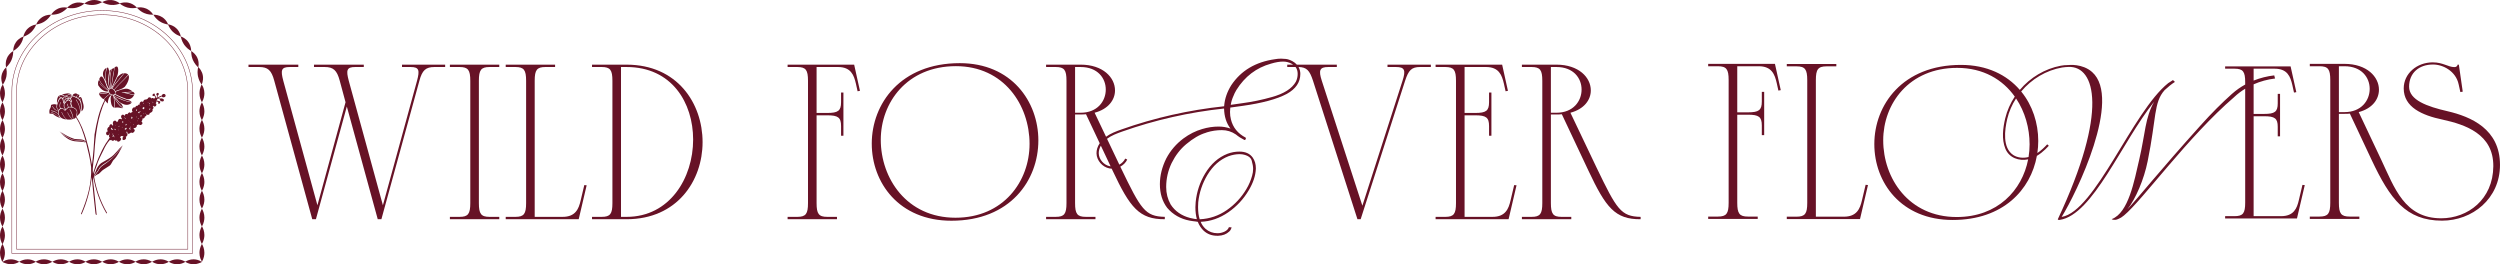 <svg viewBox="0 0 2294.717 242.547" xmlns="http://www.w3.org/2000/svg" id="Layer_2"><g id="Components"><g id="c64694a7-7e6a-4936-a17d-1aa5d4aa13a7_13"><path style="fill:#671226; stroke-width:0px;" d="M181.05,238.47c-1.304-.334-2.464-.439-3.433-.439-3.102,0-5.674,1.07-7.523,2.143-2.996-1.734-5.623-2.143-7.517-2.143-3.166,0-5.785,1.115-7.641,2.21-3.047-1.796-5.719-2.21-7.639-2.21-3.212,0-5.865,1.148-7.726,2.258,3.084,1.84,5.788,2.258,7.726,2.258,3.166,0,5.785-1.115,7.641-2.21,3.047,1.796,5.719,2.21,7.639,2.21,3.102,0,5.674-1.07,7.523-2.143,2.996,1.734,5.623,2.143,7.517,2.143,1.606,0,3.073-.287,4.37-.713.324-.106.638-.222.941-.343.119-.061.379-.123.576-.187.203-.064.39-.129.56-.194.682-.264,1.093-.544,1.279-.821-1.23-.46-1.884-.831-2.247-1.129-.695-.298-1.399-.523-2.046-.69Z"></path><path style="fill:#671226; stroke-width:0px;" d="M124.323,240.174c-2.996-1.734-5.623-2.143-7.517-2.143-3.166,0-5.785,1.115-7.641,2.21-3.047-1.796-5.719-2.21-7.639-2.21-3.212,0-5.865,1.148-7.726,2.258,3.084,1.84,5.788,2.258,7.726,2.258,3.166,0,5.785-1.115,7.641-2.21,3.047,1.796,5.719,2.21,7.639,2.21,3.101,0,5.674-1.07,7.523-2.143,2.996,1.734,5.623,2.143,7.517,2.143,3.212,0,5.865-1.148,7.726-2.258-3.084-1.84-5.788-2.258-7.726-2.258-3.102,0-5.674,1.07-7.523,2.143Z"></path><path style="fill:#671226; stroke-width:0px;" d="M78.552,240.174c-2.996-1.734-5.623-2.143-7.517-2.143-3.166,0-5.785,1.115-7.641,2.21-3.047-1.796-5.719-2.21-7.639-2.21-3.212,0-5.865,1.148-7.726,2.258,3.084,1.84,5.788,2.258,7.726,2.258,3.166,0,5.785-1.115,7.641-2.21,3.047,1.796,5.719,2.21,7.639,2.21,3.102,0,5.674-1.07,7.523-2.143,2.996,1.734,5.623,2.143,7.517,2.143,3.212,0,5.865-1.148,7.726-2.258-3.084-1.84-5.788-2.258-7.726-2.258-3.102,0-5.674,1.07-7.523,2.143Z"></path><path style="fill:#671226; stroke-width:0px;" d="M32.781,240.174c-2.996-1.734-5.623-2.143-7.517-2.143-3.166,0-5.785,1.115-7.641,2.21-3.047-1.796-5.719-2.21-7.639-2.21-1.606,0-3.073.287-4.37.713-.325.106-.638.222-.941.343-.184.061-.221.123-.316.187-.088.064-.188.129-.298.194-.439.264-1.058.544-1.801.821.313.46,1.153.831,2.225,1.129.74.298,1.411.523,2.068.69,1.304.334,2.464.439,3.433.439,3.166,0,5.785-1.115,7.641-2.21,3.047,1.796,5.719,2.21,7.639,2.21,3.101,0,5.674-1.07,7.523-2.143,2.996,1.734,5.623,2.143,7.517,2.143,3.212,0,5.865-1.148,7.726-2.258-3.084-1.84-5.788-2.258-7.726-2.258-3.102,0-5.674,1.07-7.523,2.143Z"></path><path style="fill:#671226; stroke-width:0px;" d="M2.373,224.033c1.735-3.194,2.143-5.995,2.143-8.013,0-3.375-1.115-6.167-2.21-8.146,1.796-3.249,2.21-6.097,2.21-8.143,0-3.425-1.148-6.253-2.258-8.236-1.84,3.288-2.258,6.17-2.258,8.236,0,3.376,1.115,6.167,2.21,8.146-1.796,3.249-2.21,6.097-2.21,8.143,0,3.306,1.07,6.049,2.143,8.02-1.734,3.194-2.143,5.995-2.143,8.013,0,1.712.287,3.276.713,4.659.106.346.222.68.343,1.003.121.258.249.81.381,1.156.264.744.543,1.201.821,1.418,1.84-3.288,2.258-6.17,2.258-8.236,0-3.306-1.07-6.049-2.143-8.02Z"></path><path style="fill:#671226; stroke-width:0px;" d="M2.373,175.238c1.735-3.194,2.143-5.995,2.143-8.013,0-3.375-1.115-6.167-2.21-8.146,1.796-3.248,2.21-6.097,2.21-8.143,0-3.425-1.148-6.253-2.258-8.236-1.84,3.288-2.258,6.17-2.258,8.236,0,3.376,1.115,6.167,2.21,8.146-1.796,3.248-2.21,6.097-2.21,8.143,0,3.307,1.07,6.049,2.143,8.02-1.734,3.194-2.143,5.995-2.143,8.013,0,3.425,1.148,6.253,2.258,8.236,1.84-3.288,2.258-6.17,2.258-8.236,0-3.306-1.07-6.049-2.143-8.02Z"></path><path style="fill:#671226; stroke-width:0px;" d="M2.373,126.444c1.735-3.194,2.143-5.995,2.143-8.013,0-3.375-1.115-6.167-2.21-8.146,1.796-3.248,2.21-6.097,2.21-8.143,0-3.425-1.148-6.253-2.258-8.236-1.84,3.288-2.258,6.17-2.258,8.236,0,3.375,1.115,6.167,2.21,8.146-1.796,3.248-2.21,6.097-2.21,8.143,0,3.307,1.07,6.049,2.143,8.02-1.734,3.194-2.143,5.995-2.143,8.013,0,3.425,1.148,6.253,2.258,8.236,1.84-3.288,2.258-6.17,2.258-8.236,0-3.306-1.07-6.049-2.143-8.02Z"></path><path style="fill:#671226; stroke-width:0px;" d="M3.882,81.072c-.097-.343-.203-.676-.316-1-.11-.324-.202-.636-.312-.94-.185-.522-.386-1.007-.588-1.464.464-.704.845-1.386,1.2-2.034.399-.713.719-1.394.976-2.041.268-.646.429-1.266.622-1.836.18-.572.31-1.107.405-1.599.17-.812.208-1.615.285-2.373.062-.761.063-1.5.021-2.211-.11-1.387-.255-2.633-.489-3.727.655-.621,1.192-1.243,1.719-1.827.542-.61,1.001-1.206,1.392-1.783.754-1.165,1.356-2.21,1.747-3.133.624-1.54,1.068-3.003,1.286-4.414.194-1.421.329-2.703.32-3.848-.803.489-1.523,1.013-2.166,1.55-.608.556-1.141,1.126-1.606,1.689-.463.565-.868,1.12-1.2,1.66-.311.55-.566,1.076-.777,1.565-.344.811-.625,1.609-.805,2.397-.161.796-.255,1.567-.299,2.302-.037.737-.052,1.428.02,2.088.068.623.166,1.199.276,1.729-.647.625-1.226,1.263-1.712,1.903-.475.673-.875,1.344-1.21,1.995-.33.652-.618,1.279-.812,1.881-.186.604-.323,1.173-.424,1.696-.159.868-.274,1.705-.266,2.516.015.812.088,1.586.204,2.312.189,1.352.622,2.539,1.062,3.531-.462.707-.862,1.412-1.189,2.1-.325.759-.566,1.5-.754,2.207-.186.707-.314,1.381-.399,2.01-.068.612-.094,1.18-.094,1.696,0,3.425,1.148,6.253,2.258,8.236,1.84-3.288,2.258-6.17,2.258-8.236-.019-1.733-.24-3.22-.633-4.597Z"></path><path style="fill:#671226; stroke-width:0px;" d="M18.418,41.216c.932-1.379,1.675-2.72,2.177-4.058.451-1.257.811-2.408,1.042-3.466.79-.293,1.515-.608,2.166-.94.744-.342,1.406-.705,1.998-1.079.592-.374,1.115-.758,1.576-1.14.477-.367.902-.722,1.268-1.068.608-.572,1.14-1.171,1.609-1.784.477-.605.921-1.193,1.295-1.8.735-1.17,1.262-2.354,1.709-3.359,3.65-.609,6.139-1.807,7.803-2.925.706-.446,1.342-.932,1.919-1.445.576-.515,1.091-1.056,1.582-1.563.968-1.037,1.726-2.124,2.33-3.096-1.867-.003-3.518.28-4.915.704-1.371.47-2.502,1.061-3.396,1.627-1.467.963-2.598,2.151-3.504,3.291-.85,1.154-1.444,2.32-1.882,3.337-3.668.619-6.165,2.293-7.666,3.745-1.304,1.178-2.18,2.576-2.855,3.873-.641,1.198-.977,2.424-1.216,3.477-.792.296-1.535.623-2.201.986-.709.419-1.347.866-1.918,1.321-.57.456-1.076.917-1.515,1.373-.418.472-.776.933-1.083,1.367-.508.719-.938,1.446-1.29,2.169-.323.744-.577,1.478-.774,2.187-.196.71-.34,1.391-.43,2.04-.07.661-.098,1.282-.099,1.852,1.575-.996,2.895-1.955,3.898-2.925.981-.982,1.801-1.873,2.371-2.7Z"></path><path style="fill:#671226; stroke-width:0px;" d="M51.76,13.076c1.386-.258,2.526-.658,3.445-1.073,1.539-.649,2.858-1.454,3.972-2.364,1.055-.794,1.939-1.64,2.672-2.441.372.063.74.122,1.091.162.432.053.856.113,1.262.145.813.07,1.568.082,2.268.049,1.392-.091,2.601-.234,3.578-.488.814-.192,1.567-.484,2.289-.748.72-.272,1.392-.588,2.019-.931.627-.34,1.206-.719,1.744-1.081.509-.33.973-.668,1.399-.999.848.31,1.652.548,2.409.721.787.171,1.536.345,2.232.428,1.396.197,2.6.122,3.611.082.836-.055,1.629-.179,2.383-.353.377-.087.744-.188,1.1-.298.357-.101.705-.202,1.041-.317,1.347-.455,2.532-1.046,3.524-1.622-1.644-.884-3.227-1.415-4.655-1.717-1.427-.242-2.698-.263-3.751-.194-.874.042-1.699.223-2.475.431-.776.211-1.501.47-2.173.758-.673.276-1.285.634-1.842.985-.526.333-.997.672-1.424,1.003-1.736-.655-3.342-.878-4.769-.927-.726-.019-1.411-.012-2.034.07-.622.084-1.192.198-1.705.325-.85.21-1.646.481-2.383.793-.729.345-1.4.73-2.014,1.133-.613.403-1.168.826-1.666,1.248-.428.366-.798.756-1.138,1.127-3.592-.636-6.446.082-8.346.872-.799.36-1.535.771-2.207,1.211-.67.444-1.287.897-1.814,1.42-1.067,1.019-1.89,2.071-2.511,3.009,1.903.072,3.495-.126,4.867-.417Z"></path><path style="fill:#671226; stroke-width:0px;" d="M101.849,4.536c.837.039,1.637.074,2.408.03.77-.041,1.509-.139,2.212-.276.705-.149,1.368-.283,1.991-.456.537-.147,1.037-.311,1.508-.48.668.513,1.324.945,1.949,1.342.688.442,1.352.805,1.988,1.103.635.298,1.243.53,1.815.717.566.21,1.098.369,1.588.49.812.201,1.606.324,2.378.386.768.074,1.505.123,2.219.107,1.383-.02,2.664-.227,3.75-.404,2.509,2.721,4.886,4.141,6.739,4.909.762.344,1.519.607,2.265.807.744.203,1.487.322,2.18.452,1.399.234,2.721.272,3.868.232-1.034-1.55-2.174-2.786-3.305-3.703-1.148-.886-2.263-1.503-3.227-1.938-1.615-.682-3.222-.983-4.673-1.11-1.432-.069-2.729.067-3.821.259-2.528-2.727-5.279-3.912-7.308-4.385-1.694-.451-3.333-.45-4.789-.315-1.354.111-2.564.455-3.586.823-.671-.512-1.341-.96-1.999-1.336-.723-.422-1.439-.696-2.122-.949-1.369-.473-2.616-.762-3.671-.806-.873-.058-1.713-.041-2.512.032-.399.037-.788.087-1.165.149-.378.071-.745.166-1.099.263-1.418.395-2.639.933-3.63,1.466,1.643.956,3.144,1.553,4.495,1.917,1.347.424,2.544.607,3.553.673Z"></path><path style="fill:#671226; stroke-width:0px;" d="M146.538,19.598c1.395.916,2.784,1.583,4.157,2.01,1.246.439,2.433.719,3.506.892.718,1.602,1.435,2.99,2.224,4.061.835,1.114,1.604,2.053,2.348,2.733,1.238,1.12,2.476,2.029,3.728,2.714,1.234.648,2.383,1.164,3.43,1.544.189.882.418,1.685.67,2.419.237.783.506,1.488.794,2.125.288.638.599,1.205.91,1.716.289.527.587.993.877,1.403.48.68,1.001,1.286,1.54,1.838.508.571,1.042,1.081,1.585,1.541.541.46,1.097.866,1.635,1.235.516.38,1.026.716,1.51,1.011.024-1.906-.368-3.516-.844-4.901-.455-1.4-1.147-2.474-1.75-3.347-.989-1.459-2.245-2.526-3.443-3.37-1.148-.835-2.37-1.348-3.412-1.733-.194-.879-.422-1.714-.722-2.451-.319-.76-.674-1.453-1.046-2.08-.375-.625-.756-1.195-1.155-1.683-.409-.478-.815-.896-1.201-1.259-.639-.602-1.3-1.125-1.964-1.576-.687-.424-1.377-.778-2.05-1.073-.673-.295-1.33-.53-1.956-.717-.543-.156-1.072-.253-1.568-.334-1.437-3.355-3.612-5.347-5.322-6.492-.741-.469-1.49-.857-2.228-1.175-.737-.321-1.463-.572-2.188-.724-1.439-.326-2.767-.438-3.895-.431.996,1.618,2.033,2.852,3.04,3.821.979,1.014,1.94,1.745,2.792,2.283Z"></path><path style="fill:#671226; stroke-width:0px;" d="M175.959,51.687c.149.683.34,1.299.533,1.864.173.575.366,1.091.565,1.551.324.765.718,1.461,1.115,2.117.377.664.792,1.274,1.226,1.837.428.565.903,1.073,1.328,1.554.365.414.731.789,1.088,1.137-.166.828-.281,1.61-.34,2.336-.088.807-.144,1.563-.138,2.26.002.698.05,1.342.129,1.933.049.598.125,1.143.221,1.635.155.815.383,1.58.641,2.304.225.729.499,1.414.802,2.057.299.643.644,1.242.969,1.802.292.528.596,1.015.895,1.463-.37.823-.666,1.604-.892,2.341-.271.769-.481,1.495-.628,2.177-.149.682-.241,1.321-.292,1.916-.068.612-.094,1.18-.094,1.696,0,3.425,1.148,6.253,2.258,8.236,1.84-3.288,2.258-6.17,2.258-8.236.019-1.692-.334-3.33-.794-4.718-.116-.349-.24-.684-.371-1.005-.133-.321-.297-.627-.45-.92-.294-.552-.599-1.048-.898-1.498.178-.396.341-.789.483-1.175.077-.209.149-.417.216-.623.057-.205.109-.408.157-.609.191-.804.312-1.576.381-2.306.168-1.465-.019-2.732-.209-3.779-.297-1.742-1.018-3.233-1.762-4.495-.189-.315-.382-.616-.579-.901-.21-.282-.428-.547-.643-.799-.372-.434-.74-.817-1.099-1.166.163-.83.292-1.642.299-2.391.013-.826-.034-1.605-.124-2.332-.152-1.466-.593-2.667-1.008-3.646-.665-1.636-1.673-2.944-2.674-4.016-.979-1.086-2.119-1.851-3.075-2.448.003.944.064,1.809.169,2.605.07.815.188,1.559.339,2.241Z"></path><path style="fill:#671226; stroke-width:0px;" d="M185.343,93.905c-1.84,3.288-2.258,6.17-2.258,8.236,0,3.306,1.07,6.049,2.143,8.02-1.734,3.194-2.143,5.995-2.143,8.013,0,3.375,1.115,6.167,2.21,8.146-1.796,3.248-2.21,6.097-2.21,8.143,0,3.425,1.148,6.253,2.258,8.236,1.84-3.288,2.258-6.17,2.258-8.236,0-3.376-1.115-6.167-2.21-8.146,1.796-3.248,2.21-6.097,2.21-8.143,0-3.306-1.07-6.049-2.143-8.02,1.734-3.194,2.143-5.995,2.143-8.013,0-3.425-1.148-6.253-2.258-8.236Z"></path><path style="fill:#671226; stroke-width:0px;" d="M185.228,158.955c-1.734,3.194-2.143,5.995-2.143,8.013,0,3.376,1.115,6.167,2.21,8.146-1.796,3.248-2.21,6.097-2.21,8.143,0,3.425,1.148,6.253,2.258,8.236,1.84-3.288,2.258-6.17,2.258-8.236,0-3.375-1.115-6.167-2.21-8.146,1.796-3.248,2.21-6.097,2.21-8.143,0-3.306-1.07-6.049-2.143-8.02,1.734-3.194,2.143-5.995,2.143-8.013,0-3.425-1.148-6.253-2.258-8.236-1.84,3.288-2.258,6.17-2.258,8.236,0,3.307,1.07,6.049,2.143,8.02Z"></path><path style="fill:#671226; stroke-width:0px;" d="M185.228,207.75c-1.734,3.194-2.143,5.995-2.143,8.013,0,3.376,1.115,6.167,2.21,8.146-1.796,3.248-2.21,6.097-2.21,8.143,0,1.712.287,3.276.713,4.659.106.346.222.68.343,1.003.122.387.249.458.381.709.264.451.544,1.092.821,1.866,1.84-3.288,2.258-6.17,2.258-8.236,0-3.375-1.115-6.167-2.21-8.146,1.796-3.249,2.21-6.097,2.21-8.143,0-3.306-1.07-6.049-2.143-8.02,1.734-3.194,2.143-5.995,2.143-8.013,0-3.425-1.148-6.253-2.258-8.236-1.84,3.288-2.258,6.17-2.258,8.236,0,3.306,1.07,6.049,2.143,8.02Z"></path><path style="fill:#671226; stroke-width:0px;" d="M176.922,232.764H10.679V83.967C10.679,42.889,47.967,9.47,93.8,9.47s83.122,33.419,83.122,74.497v148.797ZM11.075,232.369h165.452V83.967c0-40.86-37.111-74.102-82.726-74.102S11.075,43.107,11.075,83.967v148.401Z"></path><path style="fill:#671226; stroke-width:0px;" d="M172.613,228.903H14.988V83.967C14.988,45.018,50.343,13.331,93.801,13.331s78.812,31.687,78.812,70.636v144.936ZM15.384,228.507h156.833V83.967c0-38.731-35.178-70.24-78.416-70.24S15.384,45.236,15.384,83.967v144.54Z"></path><path style="fill:#671226; stroke-width:0px;" d="M112.682,133.238c.003-.003.006-.005.008-.006l-.008.006Z"></path><path style="fill:#671226; stroke-width:0px;" d="M75.154,92.269c-.023-.133-.045-.267-.069-.4.022.134.045.267.069.4Z"></path><path style="fill:#671226; stroke-width:0px;" d="M75.488,93.806c.062.242.122.484.197.722-.069-.242-.135-.482-.197-.722Z"></path><path style="fill:#671226; stroke-width:0px;" d="M77.128,124.322c-.024-.085-.05-.169-.077-.252.027.083.053.167.077.252Z"></path><path style="fill:#671226; stroke-width:0px;" d="M77.023,123.988c-.019-.055-.038-.109-.059-.163.02.054.04.108.059.163Z"></path><path style="fill:#671226; stroke-width:0px;" d="M54.978,107.999c-2.247-2.113-4.965-4.015-8.04-4.643-.165-.034-.117-.299.056-.264,2.914.477,5.137,2.473,7.47,4.101-.315-.597-.567-1.255-.743-1.932-1.637-1.82-3.807-3.085-6.278-3.284-.225-.056-.617.026-.62-.298.008-.121.119-.227.243-.216,2.593.134,4.874,1.446,6.557,3.373-.181-.876-.231-1.768-.107-2.58-3.104-1.166-3.908-1.847-5.567-4.706-.131-.192.169-.402.301-.203,1.302,2.402,2.714,3.769,5.296,4.632.631-1.497-2.596-1.35-1.481-5.973-.961-.081-1.912-.526-2.903-.283-.703.231-2.417.162-2.359,1.152-.213,3.541-1.927,2.258-1.389,7.219.072.617,2.683-.075,3.411.683,2.127,1.963,4.362,2.715,7.121,3.928-.476-.24-.779-.505-.97-.707Z"></path><path style="fill:#671226; stroke-width:0px;" d="M55.633,99.367c1.545-.491,2.858.496,3.964,1.44.123-.254.306-.423.517-.561-1.671-.998-1.876-3.378-1.356-5.097-1.36-.361-.581-4.756-2.353-5.013-1.525.072-2.389,2.092-2.8,3.373-1.127,2.302-2.346,5.738.281,7.485.234-.505.568-.941,1.018-1.272.257-.184.362-.138.233-.448-.72-1.726-.432-3.406.069-5.157.061-.157.053-.452.286-.419.091.018.159.115.135.208-.456,1.79-.938,3.741.007,5.461Z"></path><path style="fill:#671226; stroke-width:0px;" d="M58.223,91.708c.14.782.221,1.592.442,2.355,1.101-1.762-.291-4.004,3.073-3.691.974-.081,1.901-1.284,2.747-.069.078-.195.27-.449.455-.648-.381-1.35-2.032.538-3.125-.434-.928-.893-1.818.919-2.735-.03-.146-.081-.308.027-.454.048-.109.495-.311.993-.636,1.376.009.034.007.069-.003.098.088.339.142.693.236.996Z"></path><path style="fill:#671226; stroke-width:0px;" d="M61.764,95.134c.102-.02.199.045.222.145.239,1.008.502,2.014.935,2.955.865-.316,1.844-.306,2.823-.088-.794-1.301-1.847-3.379-.568-4.601-.911-.332-1.508-1.217-2.41-1.562-.619.186-1.042.827-1.709.939-.317.82-.721,1.553-1.55,1.96-.954,1.504-.628,4.225.998,5.157.19-.089.386-.171.57-.269.408-.654.921-1.102,1.501-1.386-.059-.063-.101-.14-.076-.216-.279-.635-1.123-2.511-.737-3.034Z"></path><path style="fill:#671226; stroke-width:0px;" d="M52.586,94.515c.715-1.684,1.019-3.65,2.596-4.818-.349-.163-.725-1.778-.301-1.873.092.006.166.097.142.188.035.537.111,1.075.397,1.529.674-.469,2.001-.141,2.395.69.395-.637.271-1.652,1.282-1.486.324.112.552.363.902.153,1.829-1.362,1.706.405,3.381-.043.696-.211,1.402-.418,1.878.365.288-.363.295-.926.678-1.216-3.302-1.907-2.49-.882-5.568.336-1.449.43-2.487-.765-3.819-.992-4.286-.497-4.377,4.904-4.274,7.94.091-.265.197-.526.311-.771Z"></path><path style="fill:#671226; stroke-width:0px;" d="M59.168,87.933c3.667.146,2.577-2.884,6.849-.316,0-.001-.001-.002-.001-.003.02.011.037.02.058.031-2.03-3.196-6.297-1.586-9.265-.868.896.146,1.583.812,2.359,1.157Z"></path><path style="fill:#671226; stroke-width:0px;" d="M58.948,94.429c-.035.036-.076.072-.123.099.028.076.059.152.093.225,1.196-1.184.948-.608,1.649-2.268.2-.275.612-.266.841-.501.309-.283.623-.578,1.014-.743.882-.267,1.657.692,2.257,1.221.23.205.788.354.875.668.703-.82-1.345-1.548-1.162-2.396-.211.091-.493-.145-.631-.305-.569-.12-.982.43-1.471.603-.624.242-1.287-.318-1.888.062-1.151.371-.387,2.523-1.454,3.332Z"></path><path style="fill:#671226; stroke-width:0px;" d="M65.026,90.896c3.181,3.836-1.708.776,1.474,7.458,4.673,1.318,4.89,4.311,3.9,8.491.689-.885,3.05-2.593,3.031-3.457.303-4.086-1.454-8.287-3.696-11.636-.147-.211.192-.45.338-.228,3.505,5.918,3.546,7.709,3.781,11.856.032-.043.068-.082.103-.124.456-4.66,1.456-10.938-3.694-13.345-1.201-.303-3.013-1.759-4.013-1.398-.174.919-1.109,1.502-1.224,2.382Z"></path><path style="fill:#671226; stroke-width:0px;" d="M69.65,88.919c.391-.563,1.059-1.368,1.766-1.357.056.08-.043.174-.126.224-.535.319-.989.773-1.308,1.308,1.436.535,2.713,1.487,3.635,2.71.28-.403-.113-1.744.249-1.766.135.261.291,1.951-.199,1.9,1.777,2.974,1.314,6.023,1.149,9.496-.003-0-.006-0-.009-.004-.022.281-.001.505.02.795,2.901-2.276,1.951-5.935,1.063-8.736-.619-1.405-.412-3.513-1.851-4.359-1.032-.383-1.451.85-1.987.33-.197-.295.137-.518.358-.658.27-.595.972-2.126-.236-1.914-1.104.004-1.664-1.323-2.832-1.159-1.191.118-2.547.869-2.849,2.104,1.115-.181,2.038.93,3.158,1.084Z"></path><path style="fill:#671226; stroke-width:0px;" d="M94.622,69.125c.238,2.142,1.921,3.801,2.508,5.838-.528-4.203-.689-8.744.753-12.759-2.523,1.227-3.797,4.186-3.261,6.921Z"></path><path style="fill:#671226; stroke-width:0px;" d="M95.328,85.7c1.327.003,2.62-.516,3.882-.776-2.652.29-5.496-.964-8.021.334,1.339.405,2.747.533,4.139.442Z"></path><path style="fill:#671226; stroke-width:0px;" d="M90.186,78.357c1.987,3.066,5.052,6.02,8.993,5.598.601.07.398-.343.401-.738-2.529-.926-7.511-4.969-8.599-7.336,2.284,2.765,5.162,5.677,8.596,7.113.003-.009.003-.02.003-.032-3.615-2.45-6.718-5.748-8.575-9.717-1.125,1.479-1.254,3.324-.819,5.111Z"></path><path style="fill:#671226; stroke-width:0px;" d="M91.204,72.979c1.668,4.04,4.955,7.226,8.384,9.77.005-.075.094-.803.176-.796-.965-.442-1.354-1.631-1.748-2.554.003.015.009.032.015.05-.728-1.621-3.187-10.875-5.705-9.015-.371.422-1.538,2.07-1.123,2.545Z"></path><path style="fill:#671226; stroke-width:0px;" d="M92.387,88.763c.782.741,1.746,2.11,2.877,2.141,1.541-1.708,3.337-3.369,5.283-4.617,0,0-.003,0-.003-.003-.335-.365-.558-.847-.661-1.341-2.793,1.256-6.048,1.599-8.973.594-.04,1.277.657,2.28,1.478,3.226Z"></path><path style="fill:#671226; stroke-width:0px;" d="M97.614,76.22c.619,1.82,1.359,3.705,2.44,5.281.174-.2.425-.363.682-.454-2.374-4.92-1.368-10.764-.36-15.912.083-.226-.363-.695-.455-.938-.137-.361-.21-.742-.327-1.109-.234-.66-.304-1.3-1.179-1.042-1.75,4.417-1.605,9.552-.801,14.174Z"></path><path style="fill:#671226; stroke-width:0px;" d="M100.602,67.764c-.675,4.197-1.364,8.799.416,12.802.042.419.075.428.489.347-.931-5.871-1.175-11.879.907-17.56-.836.307-1.034,1.167-1.562,1.749-.157.854-.072,1.789-.25,2.662Z"></path><path style="fill:#671226; stroke-width:0px;" d="M101.559,91.023c.209,2.724.344,6.4,3.035,7.848.599-3.717.25-7.646-.704-11.247-.38-.14-.83-.218-1.236-.279-1.017.519-1.17,2.63-1.095,3.678Z"></path><path style="fill:#671226; stroke-width:0px;" d="M101.388,76.742c.106,1.183.128,2.449.391,3.601,1.004-3.798,1.395-7.746,1.952-11.646.375-2.23,1.079-4.373,1.275-6.636-.624.711-1.332,1.015-2.236,1.127-1.667,4.288-1.764,9.019-1.382,13.554Z"></path><path style="fill:#671226; stroke-width:0px;" d="M101.479,86.243c3.888,2.351,5.781-1.537,2.602-4.03-3.492-3.105-5.674,1.963-2.602,4.03Z"></path><path style="fill:#671226; stroke-width:0px;" d="M102.889,76.606c-.111,1.503-.511,2.902-.89,4.335.042.006.08.009.121.015,1.801-3.842,4.011-7.512,5.554-11.45.953-2.04,2.012-11.204-2.414-7.672-.722,4.929-1.578,9.854-2.372,14.773Z"></path><path style="fill:#671226; stroke-width:0px;" d="M107.42,98.663c1.774-.138,3.419.624,5.159.706-3.465-2.62-5.941-6.101-7.964-9.901.652,3.087.999,6.289.335,9.387.824-.053,1.643-.18,2.47-.193Z"></path><path style="fill:#671226; stroke-width:0px;" d="M113.065,99.188c-.794-3.405-1.774-3.806-4.362-5.794-1.184-1.28-2.143-2.729-3.608-3.724,1.999,3.718,4.649,6.92,7.971,9.518Z"></path><path style="fill:#671226; stroke-width:0px;" d="M108.46,70.096c-.876.616-1.118,1.686-1.569,2.599-1.27,2.848-2.915,5.527-4.049,8.435.095.03.187.062.281.098.97-2.731,3.046-4.795,4.846-7.013,1.962-2.286,3.724-4.734,5.764-6.953-2.177-.083-3.729,1.52-5.273,2.834Z"></path><path style="fill:#671226; stroke-width:0px;" d="M106.696,76.33c-1.375,1.476-2.611,3.102-3.3,5.011.504.22.973.507,1.35.819,4.048-4.79,8.911-8.832,12.901-13.658-.935-.996-2.263-1.363-3.585-1.26-2.508,2.985-4.831,6.125-7.366,9.088Z"></path><path style="fill:#671226; stroke-width:0px;" d="M111.141,75.84c-2.237,1.999-4.068,4.394-6.209,6.482.397.365.641.81.877,1.299,2.97-1.097,6.239-1.796,8.699-3.884,2.003-2.263,5.127-8.197,3.34-11.031-1.979,2.605-4.457,4.772-6.707,7.134Z"></path><path style="fill:#671226; stroke-width:0px;" d="M105.439,86.88c-.18.313-.464.531-.753.75,1.553,1.295,3.581,1.842,5.405,2.663,3.335,1.777,7.055,2.787,10.749,3.475-1.51-2.147-4.345-1.817-6.473-2.897-3.126-1.016-6.033-2.521-8.929-3.991Z"></path><path style="fill:#671226; stroke-width:0px;" d="M118.129,95.958c1.13-.293,2.079-1.004,2.907-1.781-.005-.021-.015-.039-.021-.056-5.764-.991-11.542-3.028-16.492-6.135.446,1.462,2.199,2.007,3.03,3.232.599.883,1.269,1.859,2.117,2.523,2.412,1.544,5.521,3.133,8.459,2.217Z"></path><path style="fill:#671226; stroke-width:0px;" d="M115.32,81.415c-1.426.273-2.902.51-4.291.925-1.707.501-3.312,1.285-5.023,1.803.266.751.02,1.498-.284,2.2,2.882,1.5,5.914,2.944,9.041,3.982,3.508,1.726,6.803.337,8.326-3.212-3.826-.021-7.766-2.356-11.57-1.726.525-.415.74-.415,1.9-.598,2.807-.43,5.648-.431,8.469-.719-.664-.415-1.287-.875-1.916-1.32-1.386-.779-3.002-1.556-4.651-1.338Z"></path><path style="fill:#671226; stroke-width:0px;" d="M115.132,85.044c2.754.355,5.302,1.715,8.101,1.747.699-1.035-.227-1.879-1.035-2.479-2.328.492-4.718.435-7.066.732Z"></path><path style="fill:#671226; stroke-width:0px;" d="M148.423,88.525c.831,1.688,4.465.621,3.435-1.403-.842-1.566-2.982-.947-3.384.627-1.386.265-2.76,1.169-4.007,1.88.176-.614.339-1.297.267-1.943.929-.187,1.336-1.566.712-2.238-1.448-.861-2.779,1.437-1.345,2.24-.055.75-.075,1.488-.289,2.218-.115-.063-.247-.099-.39-.099-.016-.014-.032-.028-.049-.04-.305-.976-.654-1.96-1.359-2.721.008-.046.014-.093.016-.14.37-.386.125-1.063-.455-.92-2.064-.38-2.171,3.486.01,1.836.519.477.78,1.145,1.053,1.785-.485.115-.952.605-1.193,1.134-.527-1.009-2.063-1.032-2.701-.271-.238-1.811-3.177-1.305-3.215.35-.527.004-1.046.126-1.302.637-1.617-.613-3.074,1.215-2.81,2.521-1.153-2.187-4.129.344-3.027,2.056-.885-.43-1.703.228-1.993,1.071-.441-.214-1.005-.156-1.486.295-.437.232-.615.839-.875,1.266-1.903-.924-3.66,2.167-2.471,3.649.02.14.061.275.121.402-.683.087-1.326.584-1.674,1.217-.849-1.756-2.542-.193-3.067.987-1.133-.934-2.499.168-2.59,1.522-1.694-3.013-4.662.312-2.43,2.4-.202.22-.315.491-.358.778-1.453-1.28-3.305-.093-3.211,1.735-.393.293-.945.383-1.173.851-.117-.935-1.391-1.919-2.313-1.326-1.408.388-1.634,2.779-.938,3.904-.148.079-.277.198-.368.348-.141.059-.265.168-.372.311-.006-.02-.012-.043-.02-.063.119-.324.051-.733-.33-.825-1.046-1.425-2.723.281-2.505,1.765-1.62.481-2.651,3.091-1.167,4.189-.095.043-.186.101-.269.172-.311-.231-.677.049-.916.263-2.012,2.438,1.553,5.069,2.57,1.579.103.038.202.063.301.077-.578.874-1.461,2.833-.158,3.413-.795,2.121-2.485,3.808-3.625,5.76-5.17,8.567-8.934,18.012-11.734,27.593-.755-6.434,1.139-12.848,1.302-19.279,1.025-16.306,3.02-32.762,9.935-47.768.766.922,1.399,1.987,2.359,2.723.075-3.01.844-6,3.255-7.82-.513-.192-.981-.534-1.448-.817-1.885,1.452-3.752,3.025-5.4,4.747.267.182.509.39.736.615-5.272,9.804-7.343,20.794-9.286,31.645-.601,9.28-1.112,18.565-2.37,27.787-2.315-13.209-6.431-32.573-14.32-43.949.061-.03.095-.098.111-.162-.556-2.681,1.779-4.22-1.193-7.06-1.574-1.32-4.887-2.029-6.51-1.043-.621.431-.467.789-1.116,1.209-.432.28-1.035.579-1.252,1.072-.154.691-.742.442-.927.025-1.495-2.357-4.461-1.879-5.218.847-.784,5.084,2.808,7.244,7.01,7.517-2.102-1.782-3.525-4.117-4.521-6.662-.089-.176.188-.321.273-.137.987,2.637,2.49,5.004,4.638,6.846,1.647.187,3.334.162,4.957-.156-1.996-1.684-3.556-3.802-4.442-6.266-.059-.145.18-.253.246-.103.937,2.463,2.476,4.604,4.484,6.304.154-.034.305-.075.459-.119-.374-3.087-1.446-6.059-3.154-8.665-.162-.226.206-.483.36-.241,1.737,2.659,2.774,5.66,3.063,8.829.925-.195,1.634-.769,2.291-1.504,4.441,6.702,6.865,14.426,9.057,22.076-2.804-2.658-6.84-1.742-10.297-2.296-4.484-1.408-8.683-3.591-12.494-6.334,2.543,3.243,6.814,4.626,10.212,6.798,4.214,1.07,8.993-.037,12.758,2.488.041.15.081.301.121.453-3.633-2.47-8.21-1.727-12.42-2.558-1.672-.358-2.95-1.68-4.511-2.323-2.887-1.337-5.597-3.105-7.408-5.741,1.544,2.94,7.332,7.52,10.544,8.501,4.45,1.703,9.317.571,13.799,2.133,1.879,7.377,3.699,15.027,4.596,22.211.856,14.696-3.595,29.514-9.239,42.968-.193.43.444.807.638.374,4.795-10.775,7.904-22.263,9.194-33.984,1.069,10.911,2.065,21.855,3.377,32.759.143.681.081,1.753.855,2.04.441.018.232-.824.197-1.12-.874-7.785-1.663-15.606-2.401-23.409-.33-3.389-1.202-7.063-.556-10.397,1.945,11.669,5.953,23.001,11.878,33.248.236.412.877.043.639-.374-5.876-10.2-9.894-21.446-11.799-33.062.938-.858,2.699-2.205,4.11-2.557,1.688-1.18,2.832-3.025,4.646-4.092.002,0,.006-.002.01-.002,1.718-1.217,3.623-2.192,5.319-3.417,2.087-1.472,2.372-4.253,4.282-5.847,3.444-3.635,5.563-8.272,7.889-12.642-2.338,3.025-4.406,6.256-7.046,9.035-3.352,3.552-7.232,6.548-11.294,9.243-1.92,1.321-3.212,3.067-4.118,5.166-1.222,1.569-2.744,3.352-3.823,4.955-.022-.14-.044-.279-.067-.42,1.034-1.956,2.68-3.494,3.809-5.372,1.808-4.928,7.567-6.485,11.061-9.957,4.852-3.4,8.014-8.421,11.506-13.093-4.013,3.646-6.862,8.469-11.472,11.483-2.125,1.391-4.258,2.746-6.504,3.932-2.835,1.35-4.21,3.207-5.737,5.817-.944,2.039-1.494,4.348-2.786,6.182.015-.023.03-.046.044-.069.184-2.822,1.441-5.444,2.398-8.073,1.464-5.243,4.055-10.009,6.462-14.864,1.458-3.232,3.252-6.319,5.6-8.995.51.153,1.104-.036,1.557-.245.293,1.335,2.377.976,2.901-.02.414.871,1.577.999,2.319.489.25,3.358,6.005-1.095,2.687-2.598.392-.355.656-.827.77-1.322.289.063.643.057,1.065-.044.412.21.859.121,1.203-.119.03.101.071.2.123.293-.429.285-.706.849-.7,1.375-1.251,4.086,4.788,1.42,2.764-.835,1.529-.471,2.453-2.732.667-3.514.274-.463.151-.939.164-1.472.03.016.063.032.095.046.131.236.374.416.649.425-.581,2.755,2.31,1.662,3.405.463,1.706,1.845,5.095-2.439,2.28-3.144.15-.317.239-.667.257-1.011,1.226.744,3.337-1.38,2.673-2.691.663.067,1.393-.125,1.949-.524,1.193,1.757,4.587-.657,2.74-2.216-.109-.265-.247-.453-.402-.576.71-.678,1.124-1.66.863-2.59,1.323.225,2.392-.881,2.258-1.911,1.378-.115,1.75-.795,1.247-2.034.962,1.004,3.49.746,3.18-1.128,1.457-.093,3.378-1.805,2.545-3.334,1.059-.539,1.347-2.192.231-2.841.271-.113.485-.281.645-.491,1.178,2.227,4.132-.977,2.072-2.28.513-.471.786-1.219.582-1.818.639.152,1.254.503,1.884.718-.139.455-.427,1.124.091,1.435.851,1.035,2.485-1.877,1.288-2.175-.148-.183-.422-.135-.566.03-.868-.418-1.871-.757-2.841-.801.86-.277,1.087-.735,1.017-1.444.065-.049.131-.095.196-.141.728.005,1.459.175,2.133.445-.402,2.008,4.095,3.215,3.771.625-.464-1.183-2.451-1.639-3.486-1.167-.568-.164-1.144-.287-1.729-.364.998-.651,2.128-1.065,3.178-1.617ZM151.293,87.803c-.117-.192-.123-.429-.255-.617.172.156.267.386.255.617ZM145.046,85.962c.008.038.018.073.022.111-.03-.053-.069-.097-.113-.133.03.002.063.008.091.022ZM99.268,122.573c-.053.053-.107.103-.164.152.038-.086.069-.176.123-.253.014.032.034.064.042.099l-.002.002ZM102.306,122.003c.053-.053.101-.107.148-.166.024.093.059.18.099.261-.079-.04-.16-.073-.247-.095ZM101.896,118.597c0-.212-.034-.425-.109-.629.434-.121.665-.532.962-.839-.009.995.483,1.865,1.427,1.494-.437.243-.974.352-1.217.837-.208-.475-.603-.786-1.063-.863ZM103.598,122.879c.154.032.299.038.441.024-.21.225-.428.446-.637.671-.087-.312-.189-.617-.303-.916.148.089.315.162.499.22ZM105.317,126.033c-.278-.75-1.174-1.145-1.834-.623-.075-.148-.194-.271-.366-.344.449-.503.906-1.001,1.371-1.49-.432.941.153,1.916,1.126,2.165-.113.083-.212.18-.297.291ZM106.016,119.286c-.083.085-.154.176-.218.273-.186-.511-.572-.938-1.041-1.017.281-.081.548-.216.774-.398.157.297.386.582.708.734-.085.123-.16.259-.222.408ZM105.774,115.334c-.03-.044-.063-.085-.097-.125.326-.143.619-.382.857-.677.01.057.024.113.038.168-.315.101-.586.332-.799.635ZM108.54,118.209c.022.118.076.22.067.34-.055.046-.109.095-.164.143-.051-.087-.109-.162-.17-.226.095-.081.186-.166.267-.257ZM108.376,123.594c-.038-.184-.061-.378-.087-.57.085.147.196.293.326.398-.083.051-.162.109-.239.172ZM108.774,119.486c.038-.034.077-.069.115-.101.073.103.158.196.255.275-.051.049-.099.101-.141.154-.057-.119-.134-.231-.229-.328ZM109.073,122.646c.04.038.086.065.117.111-.049-.026-.083-.071-.117-.111ZM108.869,116.445c-.049-.15-.107-.297-.176-.441.324-.111.613-.317.835-.584.049.141.113.275.192.396-.36.103-.645.332-.851.629ZM112.393,116.888c-.245-.006-.465.046-.657.148.249-.2.499-.398.752-.594-.046.148-.079.297-.095.447ZM112.989,121.146c-.038-.034-.079-.065-.121-.095.057-.014.111-.032.164-.051-.014.049-.028.097-.042.146ZM112.929,112.707c-.242-.257-.606-.354-.944-.461.127-.287.196-.611.204-.934.287.271.663.394,1.043.386-.154.309-.257.657-.303,1.009ZM113.353,114.713c.016-.049.03-.099.042-.148.022.022.044.044.067.065-.036.028-.073.057-.109.083ZM116.077,113.686c.06.207.168.395.291.574-.346.204-.594.58-.744,1.003-.169-.251-.408-.498-.728-.55.465-.191.752-.73,1.181-1.027ZM114.293,108.102c.069-.148.119-.301.154-.461.156.491.471.894.96,1.049-.154.113-.281.259-.382.427-.252-.337-.366-.796-.732-1.015ZM116.317,117.824c-.315.283-.566.726-.673,1.187-.281-.215-.757-.235-1.067-.125.026-.267.018-.534-.024-.782.469-.197.943-.52,1.165-.936.168.245.412.431.675.592-.026.022-.051.042-.075.065ZM117.468,110.922c.02-.071.038-.14.053-.212.079.049.162.089.251.121-.105.022-.206.053-.303.091ZM119.809,106.141c.014.032.028.065.044.097-.03-.006-.061-.01-.091-.012.016-.028.032-.057.046-.085ZM119.651,112.459c.095.087.19.18.287.269-.113.067-.22.143-.321.229.03-.166.042-.332.034-.497ZM119.342,111.209c-.018.107-.03.216-.03.324-.044-.065-.095-.129-.148-.188.061-.046.119-.091.178-.136ZM120.189,119.017c-.343-.296-.912-.42-1.344-.275.061-.334-.004-.7-.255-.902.526-.358.94-.946,1.14-1.563.097.008.2.008.311-.004.006.004.01.008.014.012-.805.649-.843,2.074.133,2.655.043.106.097.21.166.301-.057-.077-.113-.15-.166-.224ZM120.518,119.474c-.049-.075-.101-.148-.154-.218.053.067.111.127.178.176-.008.014-.016.028-.024.042ZM121.471,108.492c-.251.2-.503.398-.756.598-.002-.172-.065-.344-.204-.491.154-.398.178-.999.051-1.498.29.226.671.316,1.035.301-.14.35-.208.732-.125,1.09ZM121.925,115.72c-.022-.006-.042-.012-.065-.016.036-.053.071-.103.103-.156-.016.057-.028.113-.038.172ZM122.237,114.913c.077-.271.123-.578.123-.879.111.125.245.233.394.311-.204.16-.38.352-.518.568ZM122.947,109.962c-.071-.079-.146-.154-.224-.224.095.002.188-.004.283-.016-.026.079-.046.16-.059.241ZM123.339,103.607c-.024-.043-.051-.083-.077-.123.044-.008.091-.02.136-.032-.02.051-.038.103-.059.156ZM123.824,100.122c-.078-.08-.166-.159-.261-.214.152-.024.261.121.34.233-.026-.008-.053-.014-.079-.018ZM124.699,112.151c-.02-.022-.038-.046-.059-.069.044-.004.091-.01.138-.016-.028.028-.054.057-.079.085ZM129.131,96.705c.077.063.16.109.243.148-.089.055-.174.117-.251.188-.028-.148-.079-.291-.148-.425.049.032.101.061.156.089ZM128.401,98.986c.015.114.041.217.02.33-.085-.069-.178-.127-.283-.17.093-.044.18-.099.263-.16ZM126.984,99.214c.018.006.034.012.053.018-.024.012-.051.022-.075.034.008-.018.016-.034.022-.053ZM125.31,107.93c.087-.42.018-.892-.178-1.282.085-.067.17-.133.255-.202-.156.457-.075,1.063.192,1.492-.087-.012-.178-.016-.269-.008ZM125.694,101.703c-.218-.046-.455-.026-.694.051.105-.388.135-.811.091-1.219.273.043.536-.002.778-.105-.192.418-.265.873-.176,1.274ZM126.62,111.147c-.129.016-.259.046-.382.089.19-.245.315-.532.346-.845.02-.028.038-.059.057-.087-.046.295-.055.582-.02.843ZM126.84,109.503c-.014-.346-.138-.689-.342-.97.261.057.53.059.788.002-.176.293-.33.627-.447.968ZM128.304,104.479c-.077-.067-.158-.121-.247-.166.093-.075.184-.148.275-.222-.022.131-.032.261-.028.388ZM127.21,103.905c-.043-.379-.435-.783-.509-1.197.737.242,1.613-.07,2.003-.716.08.154.138.362.287.459-.592.487-1.185.97-1.781,1.454ZM129.827,106.169c-.252.388-.269.875-.32,1.312-.135-.053-.275-.089-.416-.105.245-.429.244-1.078-.046-1.702.237.119.613.143.914.2-.051.097-.093.198-.131.295ZM129.988,101.242c-.01-.004-.018-.008-.028-.012.01-.008.02-.018.03-.028.002.014,0,.026-.002.04ZM130.605,96.875c-.044-.038-.091-.073-.14-.105.067-.034.131-.075.194-.117-.022.073-.04.148-.055.222ZM131.594,94.505c.119.218.291.41.526.562-.204.077-.398.19-.576.328.091-.285.105-.592.051-.89ZM131.395,105.516c-.079-.002-.16,0-.245.006.091-.069.176-.146.253-.229-.006.073-.01.148-.008.222ZM132.216,104.135c-.125.075-.245.162-.35.263.024-.186.02-.378-.01-.57.174.109.35.143.53.141-.063.051-.119.105-.17.166ZM131.496,100.375c-.148-.298-.446-.507-.71-.712.275-.388.431-.863.412-1.33.361.24.83.19,1.254.028-.099.372-.077.768.105,1.118-.352.299-.708.598-1.061.896ZM133.775,92.088c-.07-.009-.136-.01-.204-.006-.004-.002-.008-.006-.012-.01.071-.006.146,0,.216.016ZM133.828,97.016c-.053.01-.103.024-.154.04.016-.055.028-.111.041-.17.036.046.073.089.113.129ZM133.909,104.196c-.138-.186-.307-.338-.513-.435.208-.026.402-.081.574-.166-.065.212-.085.414-.061.601ZM137.176,93.074c-.12.203-.156.458-.051.685-.009-.005-.022-.013-.032-.02-.04-.184-.105-.55.083-.665ZM137.392,94.958c.115.012.233.012.348.002-.311.271-.621.544-.93.819.105-.384.103-.778-.043-1.114.176.115.382.214.625.293ZM137.665,96.731c-.2-.057-.425-.053-.659.03.2-.178.4-.352.603-.528-.006.17.012.34.057.497ZM135.663,93.85c-.012-.028-.032-.053-.059-.071-.006-.027-.017-.052-.024-.075.14-.006.297-.049.455-.113.024.152.071.303.148.447-.148-.081-.32-.146-.52-.188ZM137.23,100.619c-.071.061-.14.129-.21.204-.028-.315-.125-.635-.295-.922.39.018.805-.083,1.144-.289.057.162.146.313.267.443-.336.136-.649.342-.906.564ZM138.445,97.839c-.016-.081-.016-.166-.034-.245.081.032.168.061.261.081-.081.051-.156.105-.227.164ZM139.444,93.268c-.008-.04-.016-.083-.024-.123.133.034.271.055.406.059-.129.103-.257.208-.386.313.008-.081.01-.164.004-.249ZM139.824,95.316c.101-.03.206-.053.311-.063.008.038.016.075.022.113-.107-.043-.218-.065-.334-.051ZM139.761,94.386c.247-.208.493-.414.742-.621-.008.245.024.481.105.694-.249-.133-.544-.133-.847-.073ZM141.009,95.015c-.002-.006-.004-.01-.004-.016.002.004.006.006.01.01-.002.002-.004.004-.006.006ZM149.496,92.102c.069-.042.125-.105.16-.176-.008.101-.026.202-.051.301-.028.008-.054.014-.083.018-.026-.048-.033-.091-.026-.143Z"></path><path style="fill:#671226; stroke-width:0px;" d="M112.69,133.231l.006-.004s-.002.002-.006.004Z"></path><path style="fill:#671226; stroke-width:0px;" d="M112.651,133.263l.032-.025c-.008.006-.018.015-.032.025Z"></path><line style="fill:#671226; stroke-width:0px;" y2="133.238" x2="112.682" y1="133.231" x1="112.69"></line><line style="fill:#671226; stroke-width:0px;" y2="133.227" x2="112.696" y1="133.231" x1="112.69"></line><line style="fill:#671226; stroke-width:0px;" y2="133.728" x2="112.073" y1="133.263" x1="112.651"></line><line style="fill:#671226; stroke-width:0px;" y2="133.238" x2="112.682" y1="133.263" x1="112.651"></line><path style="fill:#671226; stroke-width:0px;" d="M265.936,61.511c-7.883,0-8.473,2.955-5.911,12.612l31.332,114.293,25.813-94.588-5.321-19.705c-2.559-9.656-5.911-12.612-13.794-12.612h-9.852v-2.168h45.718v2.168h-7.883c-7.88,0-8.473,2.955-5.911,12.612l31.332,114.293,31.332-114.293c2.562-9.656,1.972-12.612-5.911-12.612h-7.883v-2.168h39.61v2.168h-9.852c-7.883,0-11.235,2.955-13.794,12.612l-34.881,127.102h-3.349l-28.378-103.456-28.375,103.456h-3.352l-34.878-127.102c-2.562-9.656-5.911-12.612-13.794-12.612h-9.852v-2.168h45.718v2.168h-7.883Z"></path><path style="fill:#671226; stroke-width:0px;" d="M431.671,186.444v-112.322c0-9.854-1.972-12.612-9.852-12.612h-8.868v-2.168h45.323v2.168h-8.868c-7.883,0-9.852,2.758-9.852,12.612v112.322c0,9.854,1.97,12.612,9.852,12.612h8.868v2.168h-45.323v-2.168h8.868c7.88,0,9.852-2.758,9.852-12.612Z"></path><path style="fill:#671226; stroke-width:0px;" d="M473.055,199.056c7.88,0,9.852-2.758,9.852-12.612v-112.322c0-9.854-1.972-12.612-9.852-12.612h-8.868v-2.168h45.323v2.168h-8.868c-7.883,0-9.852,2.758-9.852,12.612v124.934h25.616c11.824,0,14.781-7.291,16.553-14.976l3.349-14.188,2.169.196-7.291,31.136h-67v-2.168h8.868Z"></path><path style="fill:#671226; stroke-width:0px;" d="M543.407,61.511v-2.168h31.724c46.508,0,69.759,35.471,69.759,71.138,0,35.273-23.252,70.744-69.759,70.744h-31.724v-2.168h8.868c7.88,0,9.852-2.758,9.852-12.612v-112.322c0-9.854-1.972-12.612-9.852-12.612h-8.868ZM575.131,199.056c39.61,0,61.089-35.667,61.089-70.94,0-33.697-19.507-66.605-61.089-66.605h-5.121v137.546h5.121Z"></path><path style="fill:#671226; stroke-width:0px;" d="M731.8,199.056c7.88,0,9.852-2.758,9.852-12.612v-112.322c0-9.854-1.972-12.612-9.852-12.612h-8.868v-2.168h61.087l5.321,24.041-2.167.394-1.577-7.093c-1.774-7.686-4.531-15.174-16.356-15.174h-19.705v42.17h9.852c9.852,0,12.612-1.971,12.612-9.854v-8.868h2.167v39.61h-2.167v-8.868c0-7.883-2.759-9.854-12.612-9.854h-9.852v80.597c0,9.854,1.97,12.612,9.852,12.612h8.868v2.168h-45.323v-2.168h8.868Z"></path><path style="fill:#671226; stroke-width:0px;" d="M800.18,131.86c0-36.653,26.406-73.897,80.794-73.897,47.49,0,72.121,35.273,72.121,70.942,0,36.653-25.813,73.7-79.807,73.7-48.28,0-73.109-35.077-73.109-70.744ZM945.017,132.057c0-35.471-23.451-71.335-67.592-71.335-44.928,0-68.97,33.5-68.97,67.591,0,35.469,23.844,71.531,68.577,71.531,44.141,0,67.985-33.5,67.985-67.787Z"></path><path style="fill:#671226; stroke-width:0px;" d="M1273.569,59.343v2.17h7.88c7.88,0,9.07,2.95,5.91,12.61l-36.85,114.69-37.24-114.69c-3.15-9.66-1.97-12.61,5.91-12.61h7.88v-2.17h-36.7c-1.07-1.23-2.37-2.26-3.89-3.08-2.37-1.29-4.51-2.02-6.41-2.18-1.9-.17-3.3-.25-4.19-.25-1.9,0-3.74.16-5.53.5-17.88,2.51-31.29,10.5-40.23,23.97-3.74,6.03-5.9,12.26-6.45,18.69l-.02.55c-32.19,3.4-63.91,10.55-94.33,21.31-5.04,1.78-9.91,3.64-14.08,6.66l-10.5-22.03c12.61-3.35,18.73-11.82,18.73-20.49,0-11.83-11.04-23.65-31.54-23.65h-31.72v2.17h8.87c7.88,0,9.85,2.76,9.85,12.61v112.32c0,9.86-1.97,12.61-9.85,12.61h-8.87v2.17h45.32v-2.17h-8.86c-7.89,0-9.86-2.75-9.86-12.61v-81.38h5.12c1.78,0,3.36,0,4.93-.2l12.56,26.63c-1.97,2.96-3.02,6.22-2.93,9.38.17,6.43,5.37,12.46,11.84,13.73.69.13,1.39.21,2.09.23l.88,1.86c15.96,33.89,24.43,44.73,47.88,44.53v-2.17c-18.13-.39-21.87-6.7-40.4-45.12l-.46-.96c2.77-1.47,5.08-3.74,6.38-6.53l-1.86-.87c-1.1,2.36-3.06,4.3-5.4,5.56l-11.3-23.73c4.02-2.99,8.86-4.84,13.86-6.61,30.19-10.67,61.66-17.79,93.58-21.17.14,7.27,2.09,13.4,5.87,18.41l-.25-.09c-3.41-1.17-6.93-1.76-10.56-1.76-5.14,0-10.2.76-15.17,2.27-5.98,1.73-11.71,4.6-17.18,8.63-6.65,4.97-11.91,11.09-15.76,18.35-3.91,7.88-5.87,15.76-5.87,23.64,0,8.6,2.24,15.84,6.71,21.71,5.3,6.2,12.15,10.11,20.53,11.73.17.06,1.23.22,3.18.5.73.06,1.43.14,2.1.25l2.26.34c1.34,3.3,3.13,6.01,5.37,8.13,3.35,3.13,7.51,4.69,12.49,4.69h.83c4.14-.11,7.52-1.39,10.14-3.85.96-.84,1.65-1.96,2.1-3.35l.08-.51-2.43-.17c-.61,1.74-1.95,3.09-4.02,4.07-2.07.98-4.22,1.47-6.45,1.47-4.25,0-7.94-1.37-11.07-4.11-2.01-1.9-3.46-4.02-4.36-6.37,8.94-.34,17.41-3.27,25.4-8.8,7.71-5.36,13.94-12.07,18.69-20.12,4.08-6.81,6.26-13.38,6.54-19.69v-.67c0-3.69-.95-6.9-2.85-9.64-2.63-3.69-6.71-5.53-12.24-5.53-3.74,0-7.4.67-10.98,2.01-8.32,3.24-15.17,9.3-20.53,18.19-4.81,8.04-7.69,16.73-8.63,26.06-.17,1.57-.26,3.16-.26,4.78,0,4.02.45,7.68,1.34,10.98l-2.09-.25c-1.51-.23-2.88-.51-4.11-.84-7.88-2.07-13.83-6.2-17.85-12.4-2.74-4.87-4.11-10.2-4.11-16.01,0-7.71,1.68-15.06,5.03-22.05,3.47-6.98,7.91-12.74,13.33-17.26,6.31-5.31,12.32-8.8,18.02-10.48l1.09-.42c4.41-1.34,8.97-2.01,13.66-2.01s9,1.34,12.91,4.02c2.18,1.85,4.78,3.52,7.79,5.03h.25c.17,0,.32-.05.46-.16.14-.12.28-.31.42-.59.14-.28.21-.56.21-.84s-.08-.47-.25-.59c-7.21-3.8-11.71-9.35-13.49-16.68-.56-2.12-.84-4.41-.84-6.87,0-1.28.08-2.62.25-4.02l11.4-1.59c17.99-2.52,31.49-6.18,40.48-10.98,8.27-4.58,12.41-10.7,12.41-18.36,0-2.18-.54-4.24-1.6-6.2-.02-.03-.04-.07-.06-.1,7.5.12,10.21,3.15,13.29,12.6l40.79,127.1h2.96l40.79-127.1c3.15-9.66,5.91-12.61,13.79-12.61h9.85v-2.17h-39.8ZM991.919,103.483h-5.12v-41.97h5.12c15.57,0,23.06,10.24,23.06,20.69,0,10.64-7.69,21.28-23.06,21.28ZM1019.409,152.693c-.23-.03-.46-.06-.69-.11-5.57-1.09-10.04-6.26-10.19-11.76-.06-2.37.61-4.81,1.92-7.12l8.96,18.99ZM1099.849,185.663c.95-8.94,3.75-17.29,8.38-25.06,5.03-8.38,11.46-14.1,19.28-17.18,3.52-1.28,6.98-1.93,10.39-1.93.79,0,1.57.06,2.35.17,4.92.84,7.81,2.75,8.67,5.74.87,2.99,1.3,5.52,1.3,7.59s-.3,4.16-.92,6.28c-1.17,4.25-2.9,8.3-5.19,12.16-4.59,7.76-10.59,14.23-18.02,19.4-7.44,5.17-15.65,7.98-24.65,8.42h-.25c-1-2.96-1.5-6.7-1.5-11.23,0-1.45.05-2.9.16-4.36ZM1189.449,75.033c-3.58,6.31-10.95,11.01-22.13,14.08-8.83,2.51-17.85,4.39-27.07,5.62l-10.56,1.5c.45-2.85,1.28-5.58,2.51-8.21.56-1.56,1.46-3.38,2.69-5.45,7.71-12.35,18.27-20.39,31.68-24.14,4.3-1.28,8.01-1.92,11.14-1.92,2.74,0,5.31.64,7.72,1.92.54.28,1.04.58,1.5.91h-5.39v2.17h7.65c1.29,1.71,1.93,3.81,1.93,6.31,0,2.57-.55,4.98-1.67,7.21Z"></path><path style="fill:#671226; stroke-width:0px;" d="M1326.584,199.056c7.88,0,9.852-2.758,9.852-12.612v-112.322c0-9.854-1.972-12.612-9.852-12.612h-8.868v-2.168h61.087l5.321,24.041-2.167.394-1.577-7.093c-1.774-7.686-4.531-15.174-16.356-15.174h-19.705v42.17h9.852c9.852,0,12.612-1.971,12.612-9.854v-8.868h2.167v39.61h-2.167v-8.868c0-7.883-2.759-9.854-12.612-9.854h-9.852v93.208h25.616c11.824,0,14.781-7.291,16.553-14.976l3.349-14.188,2.169.196-7.291,31.136h-67v-2.168h8.868Z"></path><path style="fill:#671226; stroke-width:0px;" d="M1396.936,61.511v-2.168h31.727c20.492,0,31.527,11.823,31.527,23.648,0,8.67-6.108,17.143-18.72,20.493l24.041,50.447c18.525,38.426,22.269,44.732,40.397,45.126v2.168c-23.449.197-31.922-10.641-47.885-44.535l-24.434-51.827c-1.577.196-3.154.196-4.926.196h-5.124v81.385c0,9.854,1.97,12.612,9.852,12.612h8.868v2.168h-45.323v-2.168h8.868c7.88,0,9.852-2.758,9.852-12.612v-112.322c0-9.854-1.972-12.612-9.852-12.612h-8.868ZM1428.663,103.483c15.368,0,23.054-10.641,23.054-21.282,0-10.445-7.488-20.691-23.054-20.691h-5.124v41.973h5.124Z"></path><path style="fill:#671226; stroke-width:0px;" d="M1648.963,198.892c7.906,0,9.884-2.767,9.884-12.652v-112.685c0-9.886-1.978-12.652-9.884-12.652h-8.896v-2.175h45.47v2.175h-8.896c-7.908,0-9.884,2.767-9.884,12.652v125.338h25.699c11.863,0,14.829-7.314,16.607-15.024l3.36-14.233,2.176.197-7.314,31.236h-67.217v-2.175h8.896Z"></path><path style="fill:#671226; stroke-width:0px;" d="M1576.81,198.794c7.906,0,9.884-2.767,9.884-12.652v-112.685c0-9.886-1.978-12.652-9.884-12.652h-8.896v-2.175h61.284l5.338,24.119-2.174.395-1.582-7.117c-1.78-7.709-4.546-15.221-16.409-15.221h-19.769v42.307h9.884c9.884,0,12.652-1.977,12.652-9.886v-8.896h2.174v39.738h-2.174v-8.896c0-7.908-2.768-9.886-12.652-9.886h-9.884v80.857c0,9.886,1.976,12.652,9.884,12.652h8.896v2.175h-45.47v-2.175h8.896Z"></path><path style="fill:#671226; stroke-width:0px;" d="M2233.034,57.244c9.293,0,14.235,4.349,19.771,4.349,1.582,0,2.57-.593,3.162-2.372l.99.198,3.558,24.712-2.176.395-1.58-7.117c-2.57-12.059-14.235-18.188-23.527-18.188-12.851,0-21.942,7.71-21.942,20.363,0,12.258,16.409,18.188,35.387,22.537,21.153,4.942,48.04,16.212,48.04,49.226,0,31.236-25.503,51.203-53.18,51.203-33.213,0-47.842-20.165-64.448-55.354l-20.165-42.9c-1.582.198-3.164.198-4.945.198h-5.138v81.647c0,9.886,1.976,12.652,9.884,12.652h8.896v2.175h-45.47v-2.175h8.896c7.906,0,9.884-2.767,9.884-12.652v-112.685c0-9.886-1.978-12.652-9.884-12.652h-8.896v-2.175h31.827c20.561,0,31.634,11.861,31.634,23.723,0,8.7-5.933,17.2-18.585,20.561l20.561,43.493c12.256,25.898,21.351,53.971,55.156,53.971,24.317,0,47.646-17.2,47.844-47.842.196-29.457-25.701-38.156-46.46-42.703-18.979-3.954-35.781-11.466-35.781-28.666,0-13.64,12.058-23.921,26.687-23.921ZM2151.979,102.912c15.421,0,23.131-10.675,23.131-21.351,0-10.479-7.512-20.758-23.131-20.758h-5.138v42.108h5.138Z"></path><path style="fill:#671226; stroke-width:0px;" d="M2113.382,169.709l-3.303,13.971c-1.724,7.57-4.647,14.73-16.28,14.73h-25.223v-91.715h9.704c9.704,0,12.422,1.929,12.422,9.703v8.71h2.134v-38.96h-2.134v8.71c0,7.775-2.718,9.704-12.422,9.704h-9.704v-27.152c6.225-2.747,12.919-4.56,19.67-5.349-.322-.935-.555-1.899-.76-2.864-6.459.731-12.86,2.338-18.91,4.764v-10.902h19.407c11.632,0,14.351,7.365,16.104,14.935l1.549,6.985,2.134-.38-5.261-23.674h-60.091v2.134h8.71c7.774,0,9.704,2.718,9.704,12.422v2.134c-4.267,2.338-8.301,5.144-11.954,8.418-.029.029-.059.059-.088.059-.205.205-.439.38-.643.584-8.505,7.599-17.916,16.923-28.263,28.438-38.083,42.292-57.519,66.755-67.135,76.985,7.453-9.411,15.198-27.24,18.589-44.221,8.096-39.603,5.348-53.72,15.549-65.148,3.157-2.952,6.313-5.524,9.47-7.54l-1.812-1.695c-.702.468-1.403.906-2.104,1.374-.76.468-1.491.964-2.251,1.432-32.91,26.217-66.843,117.611-97.824,122.842,13.766-22.066,55.503-108.521,28-132.984-9.002-8.008-21.657-6.459-21.657-6.459-2.952-.029-5.378.322-7.044.614-14.731,2.748-28.088,10.873-37.703,22.213-11.866-13.737-29.958-22.944-54.041-22.944-53.515,0-79.498,36.651-79.498,72.718,0,35.102,24.434,69.619,71.928,69.619,46.384,0,71.636-27.795,77.277-58.834,1.432-.848,2.806-1.812,4.121-2.835,2.484-1.958,4.735-4.15,6.839-6.43l-1.461-1.345c-2.718,2.952-5.699,5.787-9.06,8.008.555-3.683.818-7.394.818-11.106,0-16.397-5.261-32.676-15.666-45.39,9.47-11.34,22.826-19.436,37.499-22.008,2.017-.292,4.092-.497,6.196-.555,24.259-.643,36.68,40.333-10.113,139.911,0,0,.205.76,1.812.526,30.572-4.647,56.847-71.402,86.659-108.492-8.388,14.818-8.037,28.818-13.708,53.164-4.559,19.524-9.791,48.81-25.223,54.597,0,0,.38.76,3.186.672.994-.029,2.163-.439,3.361-1.052,1.198-.409,2.777-1.403,4.735-3.01,17.332-14.38,58.776-72.308,101.243-108.725v-.029c3.069-2.864,6.401-5.378,9.967-7.54v104.575c0,9.674-1.929,12.392-9.704,12.392h-8.71v2.134h65.937l7.161-30.631-2.134-.204ZM1796.032,199.2c-44.016,0-67.456-35.482-67.456-70.408,0-33.524,23.645-66.492,67.866-66.492,24.025,0,41.824,10.785,52.901,26.363-4.033,6.079-7.044,12.831-8.797,19.991-2.075,9.031-3.42,19.027.175,27.883,3.507,8.447,12.568,11.457,20.897,9.733-5.495,28.409-28.087,52.93-65.586,52.93ZM1862.933,132.503c0,3.916-.322,7.804-.935,11.632-4.735,1.198-9.937.789-14.029-1.812-10.083-6.722-7.95-22.914-5.553-33.202,1.608-6.722,4.384-13.036,8.096-18.764,8.213,12.246,12.422,27.211,12.422,42.146Z"></path></g></g></svg>